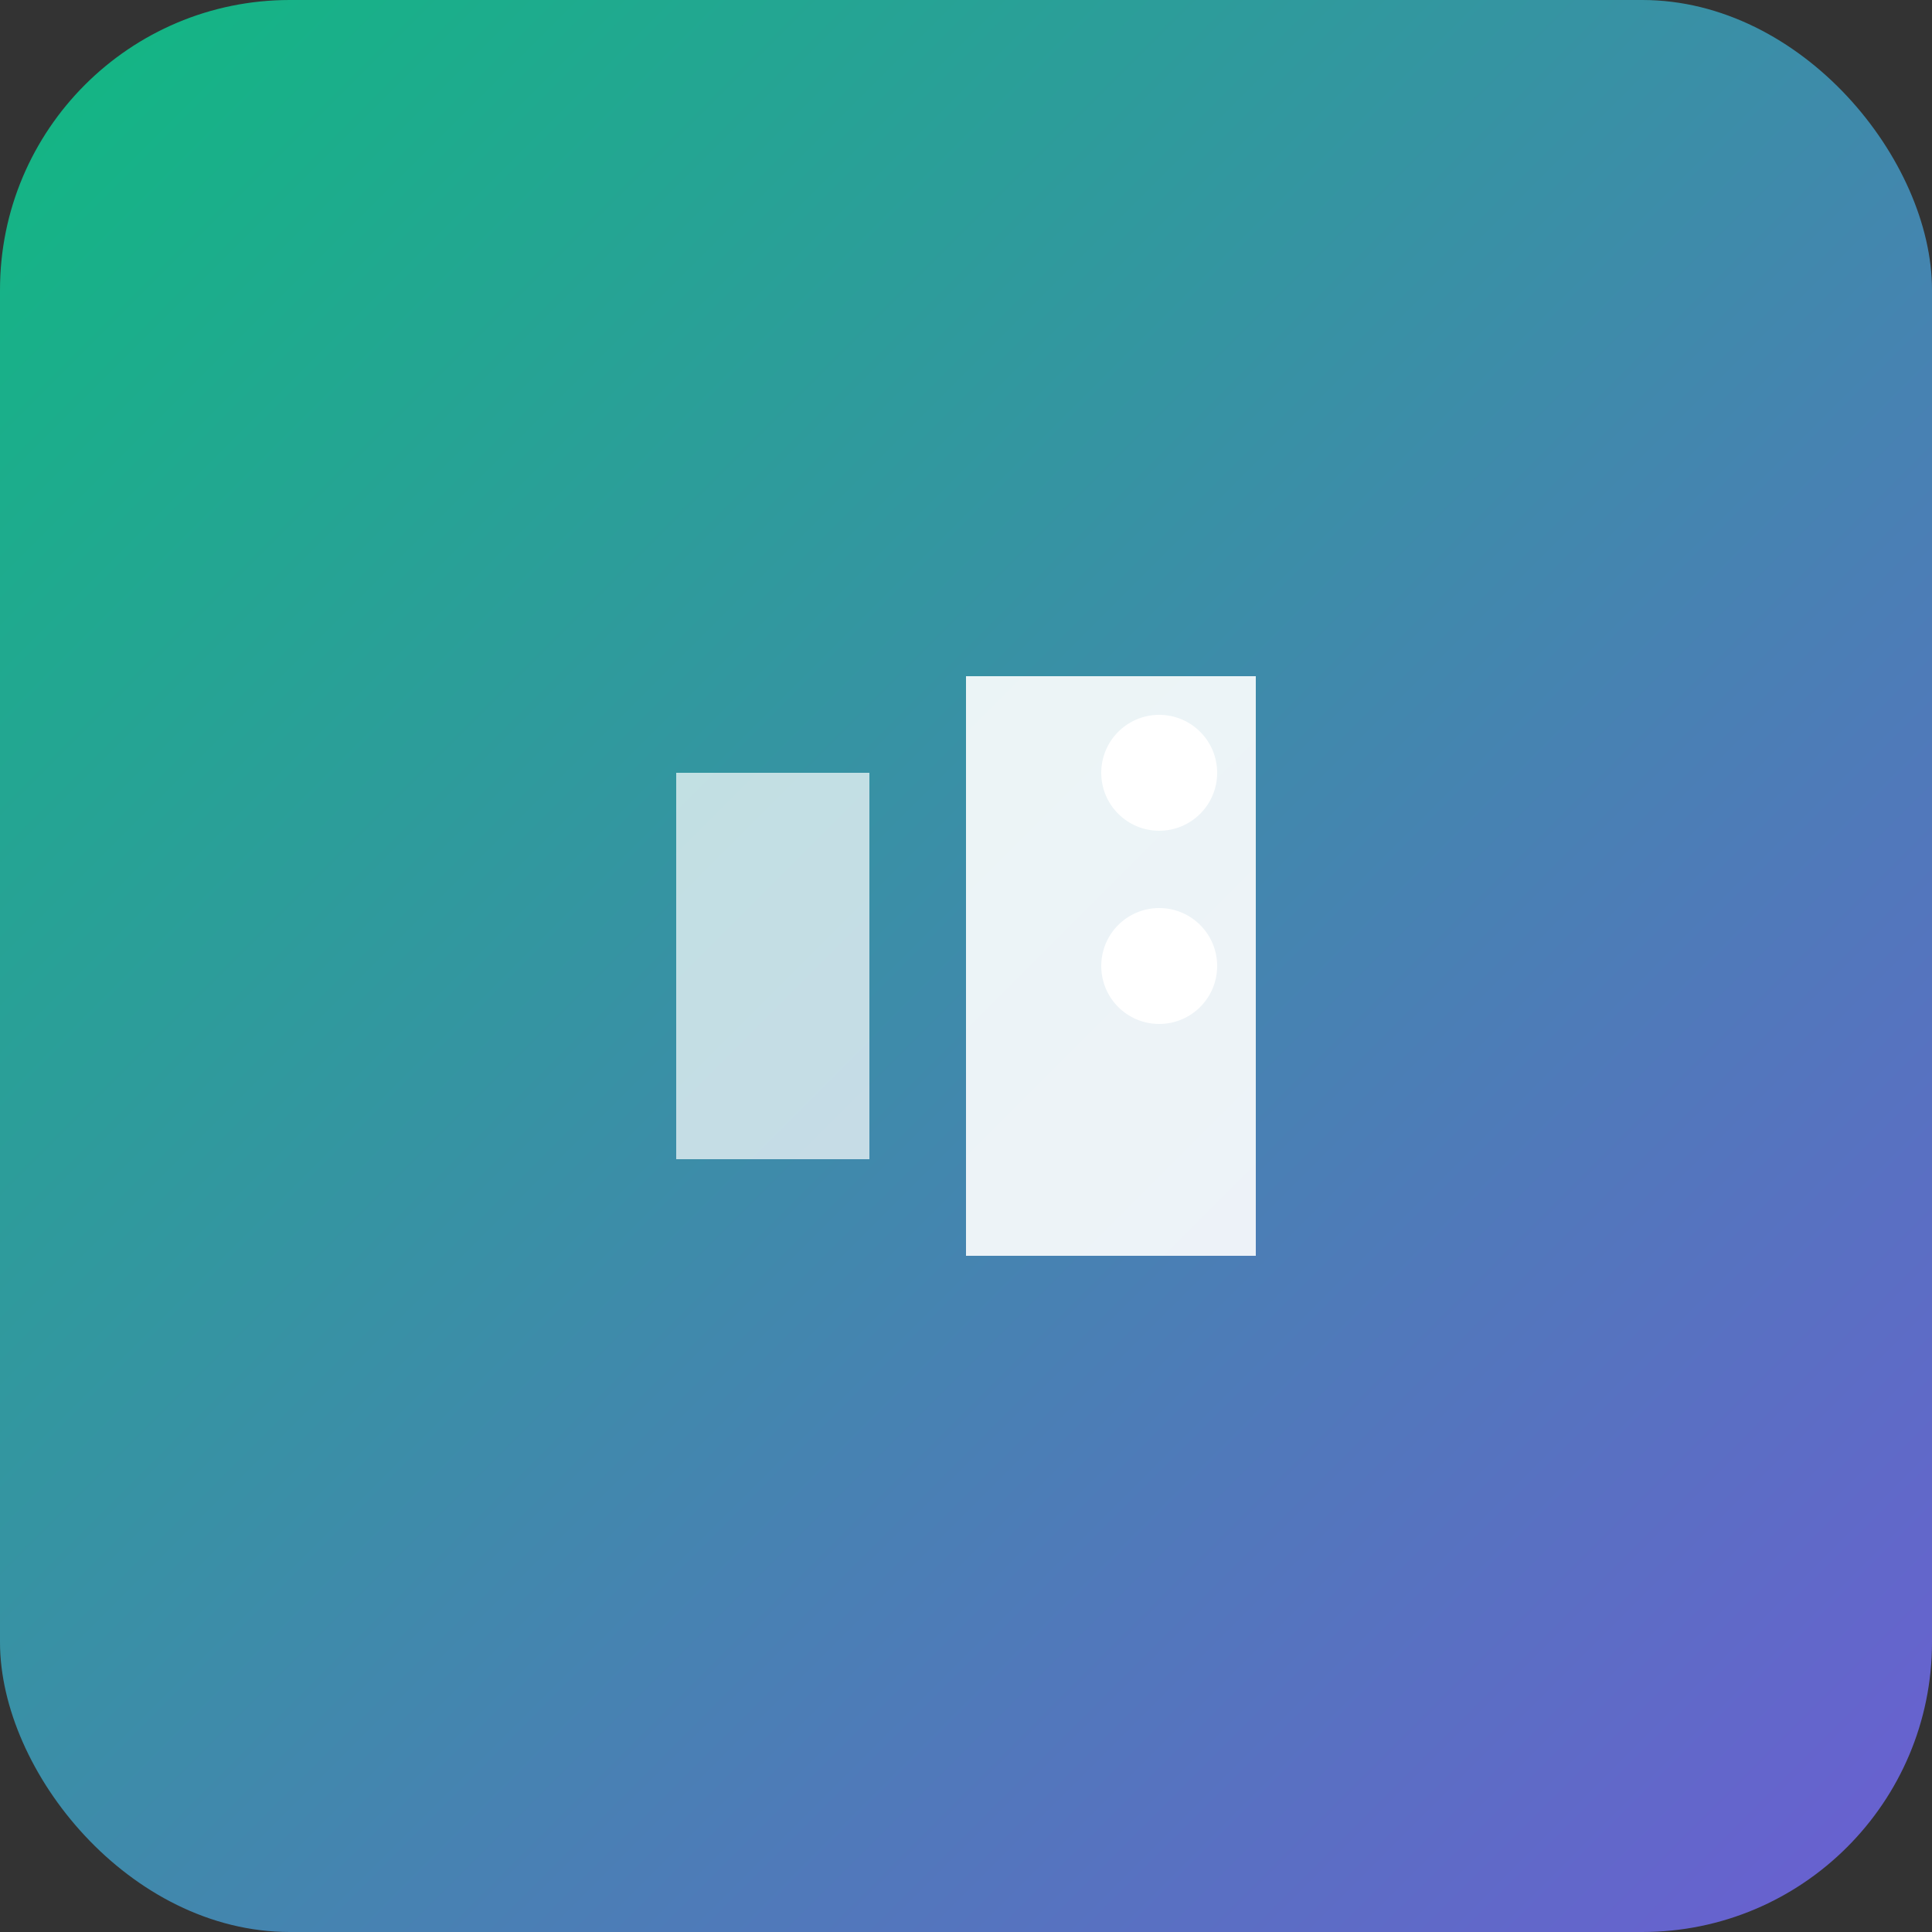 <?xml version="1.0" encoding="UTF-8"?>
<svg width="152" height="152" viewBox="0 0 152 152" xmlns="http://www.w3.org/2000/svg">
  <rect x="0" y="0" width="152" height="152" fill="#333333" stroke="none"/>
  <defs>
    <linearGradient id="grad" x1="0%" y1="0%" x2="100%" y2="100%">
      <stop offset="0%" style="stop-color:#10b981;stop-opacity:1" />
      <stop offset="100%" style="stop-color:#6C5DD3;stop-opacity:1" />
    </linearGradient>
  </defs>
  <rect width="152" height="152" fill="url(#grad)" rx="22.8"/>
  <g transform="translate(38, 38)">
    <path d="M 38 15.2 L 60.8 15.2 L 60.8 60.8 L 38 60.8 Z" fill="white" opacity="0.9"/>
    <path d="M 15.2 22.8 L 30.4 22.8 L 30.4 53.2 L 15.2 53.2 Z" fill="white" opacity="0.7"/>
    <circle cx="53.2" cy="22.8" r="4.56" fill="white"/>
    <circle cx="53.2" cy="38" r="4.56" fill="white"/>
  </g>
</svg>